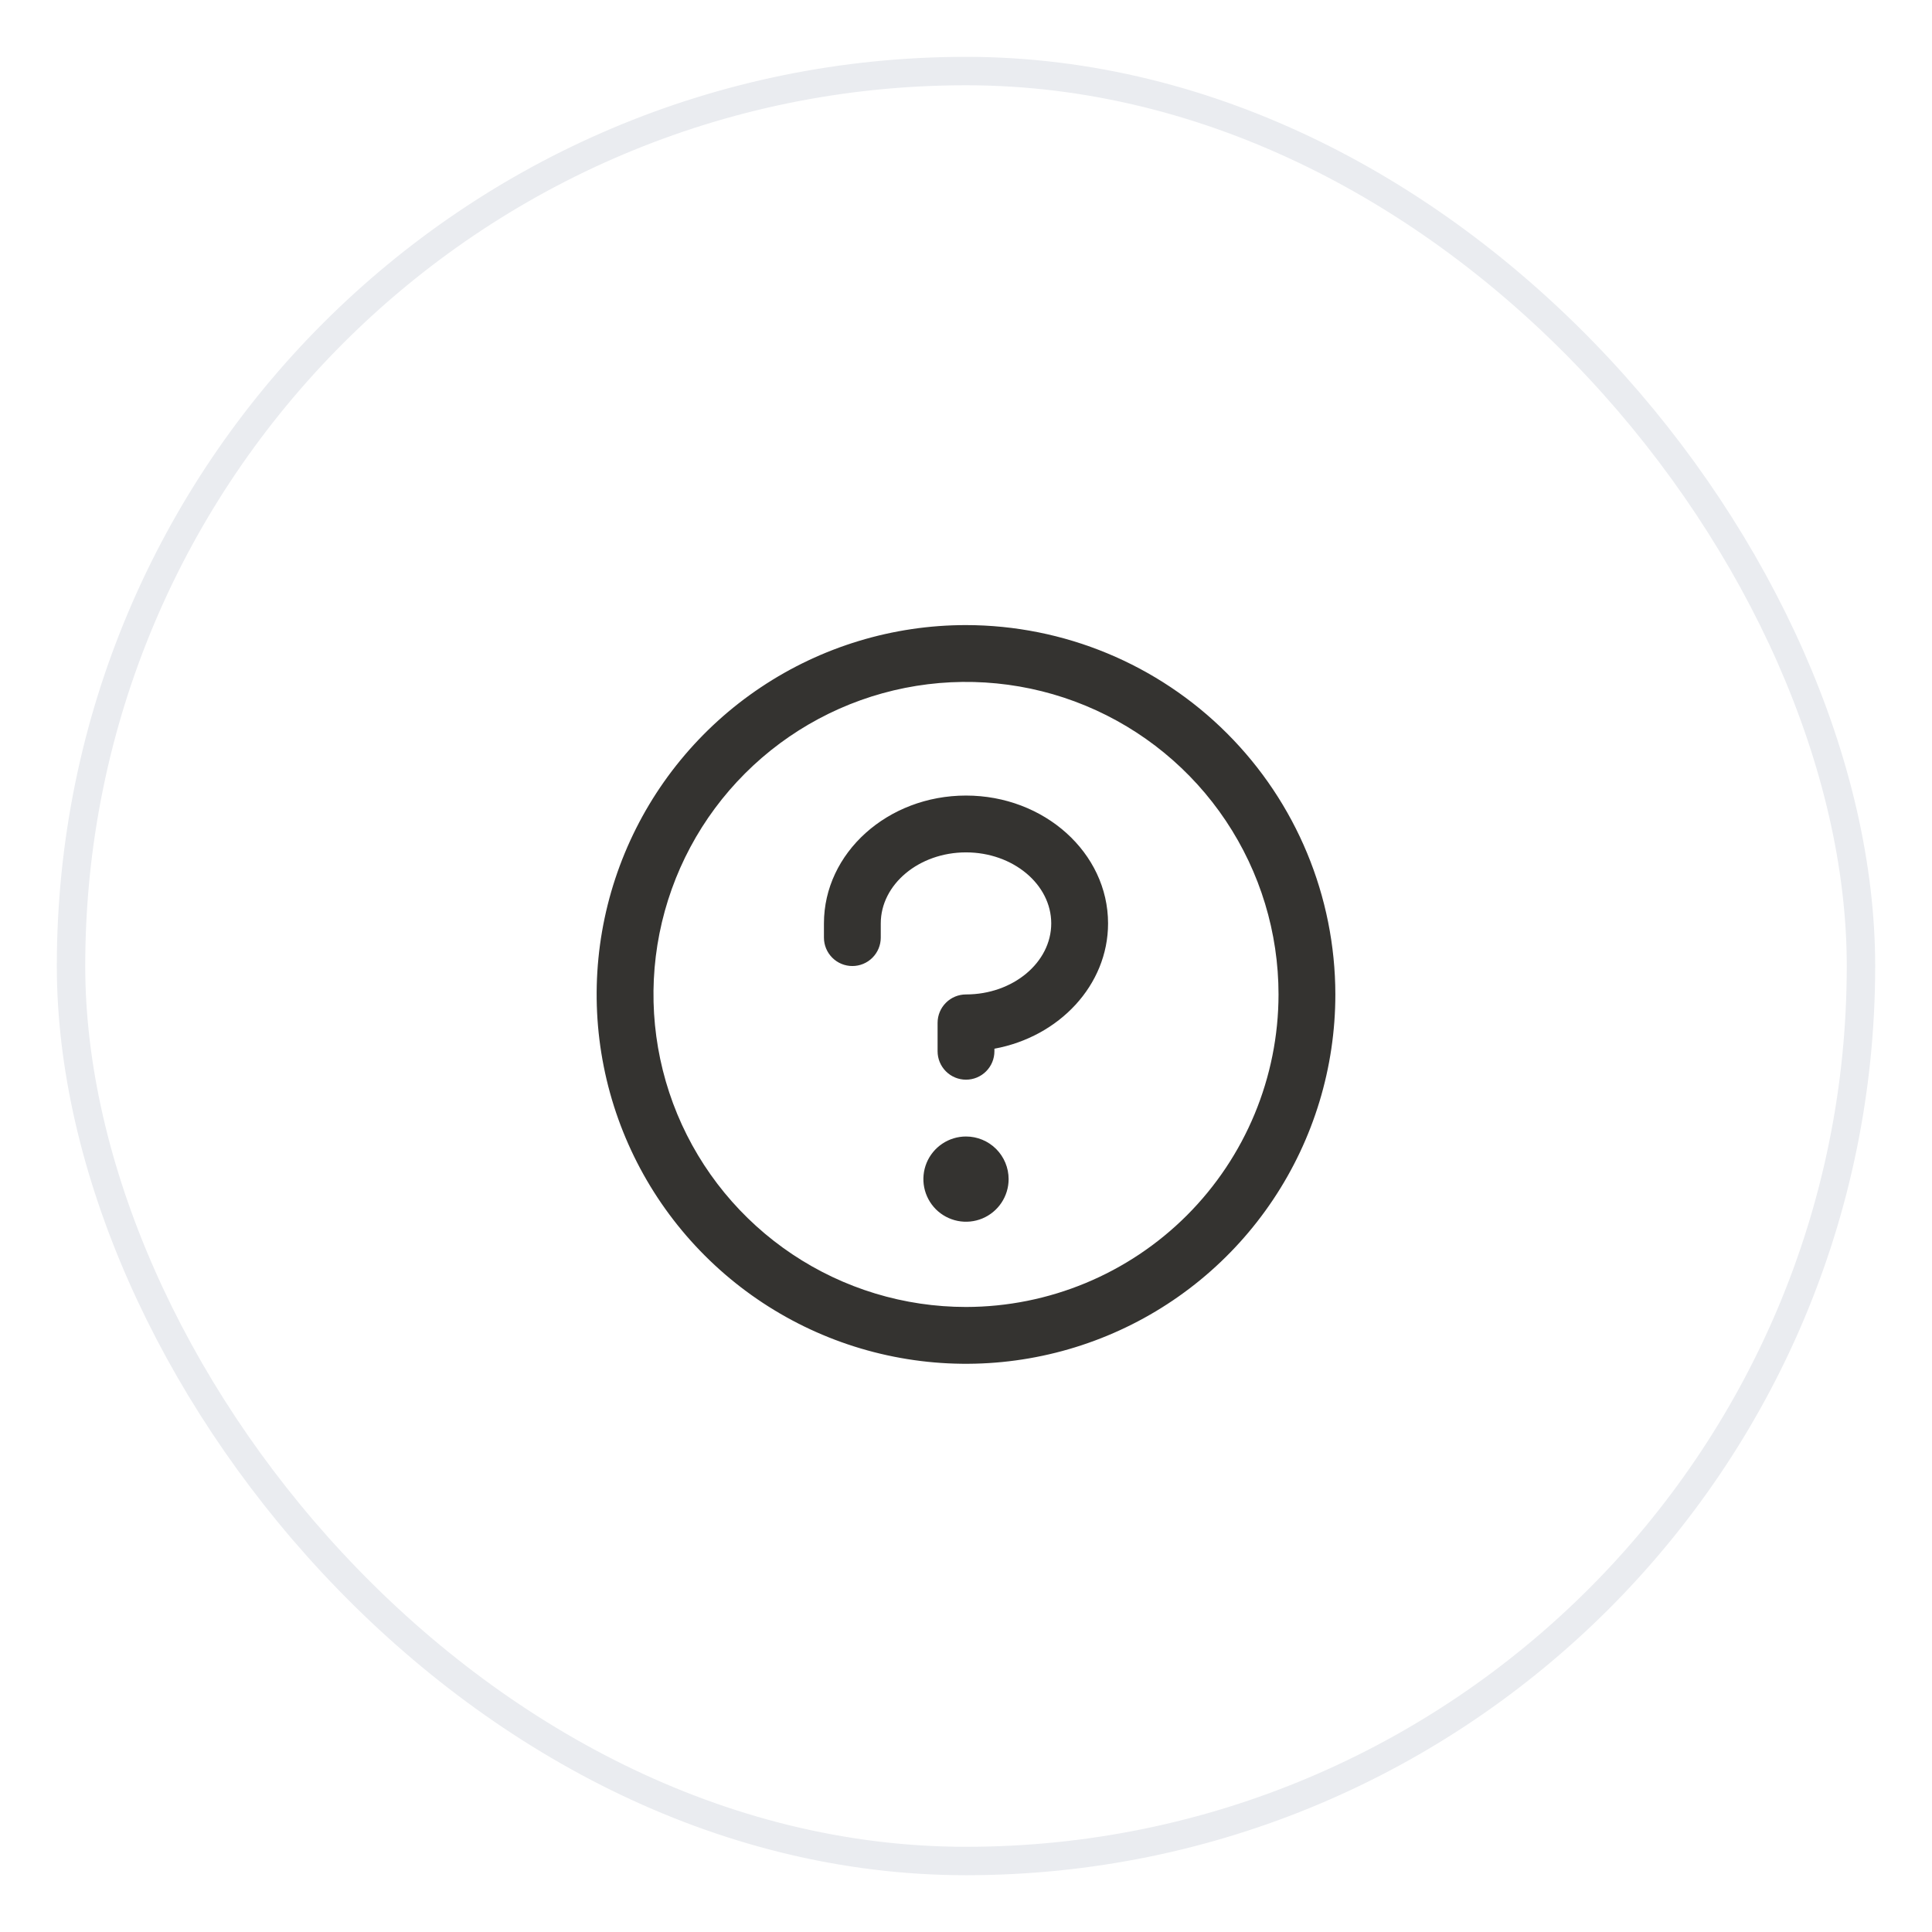 <svg width="68" height="68" viewBox="0 0 68 68" fill="none" xmlns="http://www.w3.org/2000/svg">
<g filter="url(#filter0_d_15454_8500)">
<rect x="2" y="1.001" width="64" height="64" rx="32" fill="white"/>
<rect x="2.5" y="1.501" width="63" height="63" rx="31.5" stroke="#EAECF0"/>
<path d="M35.5 40.501C35.5 40.798 35.412 41.088 35.247 41.334C35.082 41.581 34.848 41.773 34.574 41.887C34.3 42 33.998 42.03 33.707 41.972C33.416 41.914 33.149 41.771 32.939 41.562C32.73 41.352 32.587 41.085 32.529 40.794C32.471 40.503 32.501 40.201 32.614 39.927C32.728 39.653 32.92 39.419 33.167 39.254C33.413 39.089 33.703 39.001 34 39.001C34.398 39.001 34.779 39.159 35.061 39.44C35.342 39.722 35.5 40.103 35.5 40.501ZM34 27.001C31.242 27.001 29 29.02 29 31.501V32.001C29 32.266 29.105 32.52 29.293 32.708C29.48 32.896 29.735 33.001 30 33.001C30.265 33.001 30.52 32.896 30.707 32.708C30.895 32.52 31 32.266 31 32.001V31.501C31 30.126 32.346 29.001 34 29.001C35.654 29.001 37 30.126 37 31.501C37 32.876 35.654 34.001 34 34.001C33.735 34.001 33.48 34.106 33.293 34.294C33.105 34.481 33 34.736 33 35.001V36.001C33 36.266 33.105 36.52 33.293 36.708C33.48 36.896 33.735 37.001 34 37.001C34.265 37.001 34.52 36.896 34.707 36.708C34.895 36.52 35 36.266 35 36.001V35.911C37.28 35.492 39 33.673 39 31.501C39 29.02 36.758 27.001 34 27.001ZM47 34.001C47 36.572 46.238 39.086 44.809 41.223C43.381 43.361 41.35 45.028 38.975 46.011C36.599 46.995 33.986 47.253 31.464 46.751C28.942 46.25 26.626 45.011 24.808 43.193C22.989 41.375 21.751 39.059 21.25 36.537C20.748 34.015 21.006 31.401 21.99 29.026C22.974 26.651 24.64 24.62 26.778 23.192C28.915 21.763 31.429 21.001 34 21.001C37.447 21.005 40.751 22.375 43.188 24.813C45.626 27.25 46.996 30.554 47 34.001ZM45 34.001C45 31.825 44.355 29.699 43.146 27.89C41.938 26.081 40.219 24.671 38.209 23.838C36.2 23.006 33.988 22.788 31.854 23.212C29.72 23.637 27.76 24.684 26.222 26.223C24.683 27.761 23.636 29.721 23.211 31.855C22.787 33.989 23.005 36.2 23.837 38.211C24.67 40.221 26.08 41.938 27.889 43.147C29.698 44.356 31.824 45.001 34 45.001C36.916 44.998 39.712 43.838 41.775 41.776C43.837 39.713 44.997 36.917 45 34.001Z" fill="#343330"/>
</g>
<defs>
<filter id="filter0_d_15454_8500" x="0" y="0.001" width="68" height="68" filterUnits="userSpaceOnUse" color-interpolation-filters="sRGB">
<feFlood flood-opacity="0" result="BackgroundImageFix"/>
<feColorMatrix in="SourceAlpha" type="matrix" values="0 0 0 0 0 0 0 0 0 0 0 0 0 0 0 0 0 0 127 0" result="hardAlpha"/>
<feOffset dy="1"/>
<feGaussianBlur stdDeviation="1"/>
<feColorMatrix type="matrix" values="0 0 0 0 0.063 0 0 0 0 0.094 0 0 0 0 0.157 0 0 0 0.05 0"/>
<feBlend mode="normal" in2="BackgroundImageFix" result="effect1_dropShadow_15454_8500"/>
<feBlend mode="normal" in="SourceGraphic" in2="effect1_dropShadow_15454_8500" result="shape"/>
</filter>
</defs>
</svg>
